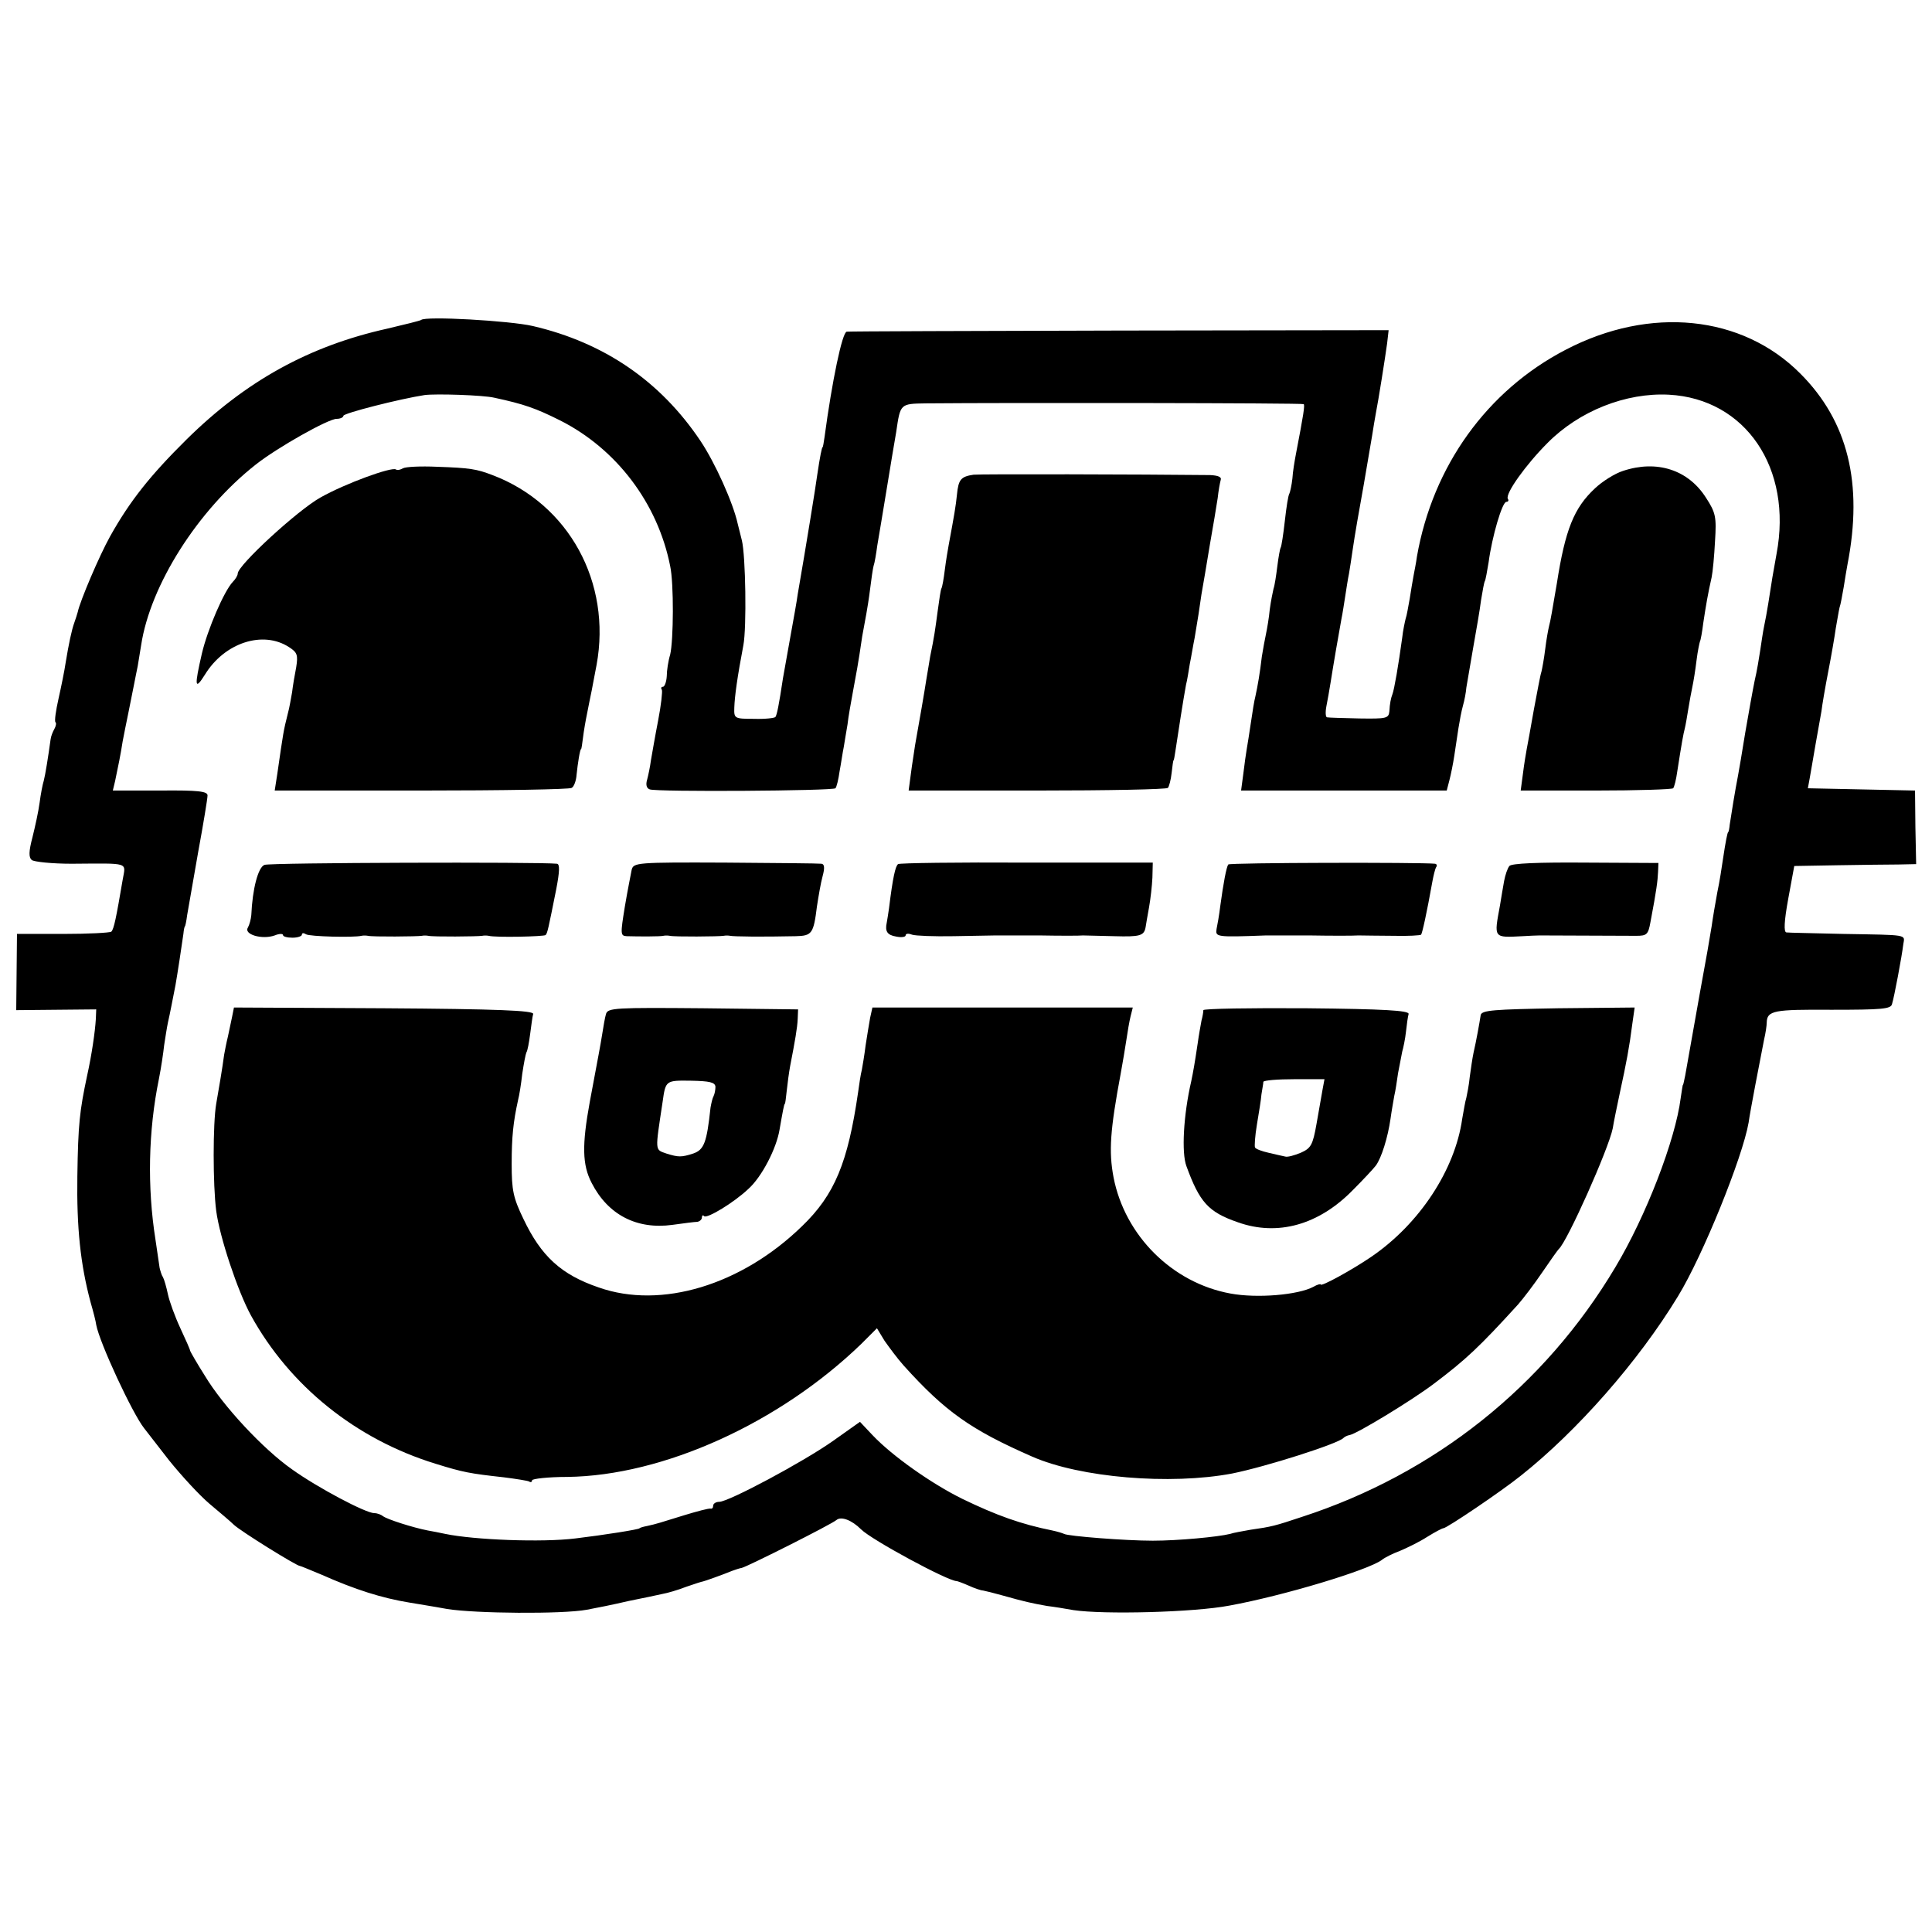 <?xml version="1.0" standalone="no"?>
<!DOCTYPE svg PUBLIC "-//W3C//DTD SVG 20010904//EN"
 "http://www.w3.org/TR/2001/REC-SVG-20010904/DTD/svg10.dtd">
<svg version="1.0" xmlns="http://www.w3.org/2000/svg"
 width="512pt" height="512pt" viewBox="0 0 512 512"
 preserveAspectRatio="xMidYMid meet">
<g transform="translate(0,512) scale(0.1,-0.1)"
fill="#000000" stroke="none">
<path d="M1116 4272 c-3 -2 -43 -12 -90 -23 -207 -46 -375 -139 -532 -294 -96
-95 -150 -163 -202 -256 -29 -52 -80 -172 -86 -201 -2 -7 -6 -20 -9 -28 -7
-19 -15 -57 -23 -106 -3 -21 -12 -65 -19 -96 -7 -31 -11 -59 -8 -62 3 -2 1
-11 -3 -18 -4 -7 -9 -19 -10 -28 -6 -44 -14 -94 -18 -109 -3 -9 -8 -35 -11
-58 -3 -23 -12 -64 -19 -92 -10 -38 -10 -53 -2 -60 6 -5 54 -10 106 -10 157 1
143 5 135 -43 -17 -100 -23 -130 -30 -137 -4 -3 -61 -6 -128 -6 l-122 0 -1
-101 -1 -101 106 1 106 1 -1 -25 c-2 -34 -11 -96 -23 -150 -20 -94 -24 -129
-26 -267 -2 -136 8 -233 35 -334 7 -24 14 -51 15 -60 9 -48 96 -235 127 -274
4 -5 34 -44 66 -85 33 -41 81 -93 107 -115 26 -22 56 -47 65 -56 18 -17 166
-109 175 -109 2 0 28 -11 57 -23 90 -40 160 -62 233 -74 17 -3 62 -10 100 -17
75 -12 304 -14 370 -2 22 4 72 14 110 23 39 8 79 16 91 19 12 2 40 10 63 19
23 8 42 14 44 14 2 0 53 18 77 28 8 3 20 7 26 8 16 4 237 115 251 127 12 10
40 0 65 -25 28 -28 230 -137 253 -137 2 0 16 -5 32 -12 15 -7 33 -13 38 -13 6
-1 30 -7 55 -14 53 -15 75 -20 115 -27 17 -2 48 -7 70 -11 80 -12 319 -6 413
12 143 26 368 94 404 121 7 6 29 17 48 24 19 8 52 24 72 37 21 13 40 23 43 23
9 0 154 98 205 139 149 118 312 303 417 476 66 108 171 368 187 460 4 30 30
164 41 220 4 17 7 37 7 45 1 32 18 35 172 34 133 0 157 2 160 15 6 19 26 126
30 159 4 26 15 24 -159 27 -77 2 -145 3 -151 4 -7 1 -6 29 5 89 l16 87 115 2
c63 1 136 2 161 2 l47 1 -2 98 -1 97 -142 3 -142 3 5 27 c3 15 9 54 15 87 6
33 13 74 16 90 2 17 10 64 18 105 8 41 17 93 20 115 4 22 8 47 10 55 3 8 7 32
11 54 3 21 8 48 10 60 42 215 1 380 -125 506 -154 155 -398 180 -622 63 -208
-108 -352 -308 -394 -548 -2 -16 -7 -40 -9 -51 -2 -12 -7 -39 -10 -60 -4 -22
-8 -46 -11 -54 -2 -8 -7 -31 -9 -50 -10 -73 -21 -137 -26 -150 -4 -10 -7 -25
-8 -45 -2 -19 -8 -20 -79 -19 -43 1 -81 2 -86 3 -4 0 -5 13 -2 29 3 15 8 43
11 62 7 45 23 138 29 170 3 14 7 41 10 60 3 19 7 46 10 60 2 13 7 42 10 65 5
35 17 104 29 170 8 47 16 93 22 129 3 21 8 48 10 60 7 35 25 149 30 186 l4 35
-712 -1 c-392 -1 -718 -2 -724 -3 -12 -1 -39 -131 -59 -280 -2 -14 -4 -26 -5
-26 -2 0 -7 -25 -14 -72 -4 -31 -30 -191 -52 -318 -2 -16 -11 -66 -19 -110 -8
-44 -17 -95 -20 -112 -11 -73 -16 -97 -20 -103 -2 -3 -28 -6 -57 -5 -52 0 -53
1 -52 30 1 30 8 81 24 165 9 47 6 238 -4 278 -3 12 -8 32 -11 44 -12 55 -60
162 -99 220 -106 158 -255 260 -444 304 -60 14 -286 27 -296 16z m194 -206
c79 -17 110 -28 174 -60 149 -75 259 -219 292 -386 10 -46 9 -197 0 -235 -5
-16 -9 -42 -9 -57 -1 -16 -6 -28 -10 -28 -5 0 -6 -4 -3 -8 2 -4 -2 -41 -10
-82 -8 -41 -16 -88 -19 -105 -2 -16 -7 -40 -10 -51 -4 -13 -2 -23 7 -26 18 -7
485 -4 492 3 3 3 8 23 11 45 4 21 8 50 11 64 2 14 7 41 10 60 2 19 9 58 14 85
9 49 14 73 25 149 4 21 9 48 11 60 2 11 7 41 10 66 3 25 7 52 9 60 3 8 7 33
10 55 4 22 15 90 25 150 10 61 21 128 25 150 11 75 10 75 78 76 223 2 999 1
1002 -2 3 -4 0 -25 -21 -134 -3 -16 -8 -45 -9 -63 -2 -18 -6 -36 -8 -40 -3 -4
-8 -36 -12 -72 -4 -36 -9 -68 -11 -71 -2 -3 -6 -26 -9 -50 -3 -24 -7 -51 -10
-59 -2 -8 -7 -33 -10 -55 -2 -22 -7 -51 -10 -65 -3 -14 -8 -41 -11 -60 -5 -43
-11 -78 -17 -105 -3 -11 -8 -42 -12 -70 -4 -27 -9 -59 -11 -70 -2 -11 -6 -40
-9 -65 l-6 -45 272 0 273 0 7 27 c4 15 10 45 13 65 3 21 8 54 11 73 3 19 8 46
12 60 4 14 8 35 9 48 2 12 10 59 18 105 8 45 18 102 21 127 4 24 8 47 10 50 2
3 6 26 10 50 9 68 36 160 47 160 5 0 7 4 4 8 -8 13 48 91 105 148 84 85 208
134 322 128 203 -11 328 -195 285 -422 -9 -49 -13 -73 -22 -132 -3 -19 -8 -46
-11 -60 -3 -14 -7 -42 -10 -62 -3 -20 -9 -57 -15 -82 -5 -24 -16 -86 -25 -138
-8 -51 -17 -102 -19 -113 -7 -35 -19 -109 -22 -130 -1 -11 -3 -20 -4 -20 -2 0
-7 -25 -14 -72 -3 -21 -9 -60 -15 -88 -5 -27 -12 -68 -15 -90 -4 -23 -9 -52
-11 -65 -4 -20 -31 -172 -59 -330 -3 -14 -5 -25 -6 -25 -1 0 -3 -16 -6 -35
-14 -111 -92 -313 -173 -448 -188 -316 -480 -548 -831 -662 -72 -24 -80 -26
-136 -34 -22 -4 -46 -8 -54 -11 -32 -8 -138 -18 -205 -18 -73 0 -225 12 -235
18 -4 2 -17 6 -31 9 -84 17 -148 40 -239 84 -81 40 -185 113 -238 169 l-33 35
-72 -51 c-78 -55 -276 -161 -301 -161 -9 0 -16 -5 -16 -10 0 -6 -3 -9 -7 -8
-5 1 -35 -7 -68 -17 -68 -21 -73 -23 -100 -29 -11 -2 -20 -5 -20 -6 0 -3 -95
-18 -170 -27 -88 -11 -268 -4 -345 12 -14 3 -34 7 -46 9 -41 8 -109 30 -119
38 -5 4 -15 8 -23 8 -23 0 -151 68 -218 116 -77 54 -183 168 -231 248 -21 33
-38 63 -39 66 0 3 -12 30 -26 60 -14 30 -29 71 -33 90 -4 19 -10 40 -13 45 -4
6 -7 17 -9 25 -1 8 -6 42 -11 75 -22 139 -19 288 9 425 6 30 12 71 14 90 3 19
7 46 10 60 6 26 12 59 20 99 5 28 17 107 21 136 1 11 3 20 4 20 1 0 4 14 6 30
3 17 16 91 29 166 14 76 25 143 25 151 0 11 -25 14 -125 13 l-126 0 6 25 c8
38 15 72 20 105 3 17 10 50 15 75 5 25 12 59 15 75 3 17 8 39 10 50 2 11 6 36
9 55 24 159 150 358 304 479 57 45 192 121 214 121 10 0 18 4 18 8 0 7 150 45
215 55 29 4 156 0 185 -7z"/>
<path d="M1068 3879 c-7 -4 -15 -6 -19 -3 -12 7 -133 -37 -199 -74 -60 -33
-220 -180 -220 -202 0 -5 -6 -15 -13 -22 -23 -24 -67 -126 -82 -190 -20 -87
-19 -99 8 -56 52 85 154 118 223 73 22 -14 24 -21 19 -53 -4 -20 -9 -50 -11
-67 -3 -16 -7 -41 -11 -55 -12 -48 -12 -49 -28 -160 l-7 -45 388 0 c214 0 394
3 399 7 6 3 12 19 13 35 3 29 9 68 12 68 1 0 3 14 5 30 2 17 7 46 11 65 4 19
8 42 10 50 2 8 8 43 15 78 40 218 -73 426 -276 503 -42 16 -59 19 -147 22 -43
2 -83 0 -90 -4z"/>
<path d="M4301 3872 c-22 -7 -55 -28 -74 -46 -56 -52 -79 -110 -101 -251 -12
-70 -17 -101 -21 -115 -2 -8 -7 -35 -10 -60 -3 -25 -8 -52 -10 -60 -3 -8 -11
-53 -20 -100 -8 -47 -17 -94 -19 -105 -2 -11 -7 -40 -10 -65 l-6 -45 199 0
c110 0 202 3 205 6 3 3 8 23 11 45 12 77 16 99 20 114 2 8 6 31 9 50 3 19 8
46 11 60 3 14 8 45 11 70 3 25 8 47 9 50 2 3 6 26 9 50 7 46 12 76 22 120 3
14 7 57 9 96 4 64 2 75 -24 115 -47 74 -130 101 -220 71z"/>
<path d="M2580 3862 c-34 -5 -40 -13 -44 -53 -3 -30 -7 -53 -22 -134 -2 -11
-7 -40 -10 -64 -3 -25 -7 -47 -9 -50 -2 -3 -6 -30 -10 -60 -7 -52 -9 -68 -20
-121 -2 -14 -7 -41 -10 -60 -5 -33 -18 -108 -30 -175 -2 -16 -8 -50 -11 -75
l-6 -45 340 0 c187 0 343 3 347 7 3 3 8 21 10 40 2 18 4 33 5 33 1 0 3 11 5
25 7 47 21 137 28 175 3 11 7 36 10 55 4 19 9 51 13 70 9 54 12 72 18 115 4
22 14 81 22 130 9 50 18 106 21 125 2 19 6 41 8 48 3 8 -7 12 -28 13 -181 2
-608 3 -627 1z"/>
<path d="M701 2828 c-17 -6 -32 -64 -35 -133 -1 -11 -5 -26 -9 -33 -12 -18 37
-33 71 -21 12 5 22 5 22 1 0 -4 11 -7 25 -7 14 0 25 4 25 8 0 5 5 5 11 1 10
-6 126 -9 147 -4 4 1 12 1 17 0 12 -3 131 -2 143 0 4 1 12 1 17 0 12 -3 131
-2 143 0 4 1 12 1 17 0 19 -5 146 -2 151 2 5 6 7 16 28 121 9 47 10 67 2 68
-48 5 -761 3 -775 -3z"/>
<path d="M1674 2815 c-2 -11 -11 -55 -18 -97 -12 -74 -12 -78 5 -79 34 -1 89
-1 97 1 4 1 12 1 17 0 12 -3 131 -2 143 0 4 1 12 1 17 0 9 -2 82 -3 174 -1 43
1 47 7 56 79 4 26 10 62 15 80 6 22 5 32 -3 33 -7 1 -121 2 -255 3 -235 1
-243 0 -248 -19z"/>
<path d="M2380 2830 c-7 -5 -14 -35 -24 -117 -2 -15 -5 -32 -6 -38 -5 -23 1
-33 25 -37 14 -3 25 -1 25 3 0 5 7 6 17 2 9 -3 58 -5 110 -4 51 1 101 2 111 2
9 0 62 0 117 0 55 -1 107 -1 115 0 8 0 45 -1 83 -2 68 -2 79 1 83 24 1 7 5 30
9 52 4 22 8 58 9 79 l1 40 -333 0 c-184 1 -338 -1 -342 -4z"/>
<path d="M3255 2829 c-5 -7 -13 -50 -21 -109 -3 -25 -8 -53 -10 -62 -3 -21 -2
-22 131 -17 6 0 57 0 115 0 58 -1 116 -1 130 0 14 0 56 -1 94 -1 37 -1 70 1
72 3 3 3 15 57 30 141 3 16 7 33 10 38 3 4 2 8 -3 9 -37 4 -546 3 -548 -2z"/>
<path d="M4000 2825 c-5 -6 -11 -24 -14 -40 -3 -17 -8 -46 -11 -65 -16 -87
-18 -85 60 -81 17 1 37 2 45 2 23 0 221 -1 256 -1 28 0 32 3 38 37 16 84 19
109 20 132 l1 24 -193 1 c-125 1 -197 -2 -202 -9z"/>
<path d="M615 2425 c-3 -14 -8 -37 -11 -52 -4 -16 -8 -37 -10 -48 -5 -38 -14
-90 -21 -130 -9 -52 -9 -215 0 -284 9 -69 57 -213 92 -277 103 -187 278 -328
489 -393 74 -23 91 -26 181 -36 32 -4 63 -9 67 -11 4 -3 8 -2 8 3 0 4 42 9 93
9 255 3 563 143 780 353 l41 41 20 -33 c12 -17 34 -47 51 -66 110 -122 178
-170 340 -241 127 -56 366 -76 530 -45 90 18 281 79 295 94 3 3 10 7 17 8 20
4 165 92 223 136 85 64 121 98 223 210 14 16 43 54 64 85 21 31 41 59 44 62
22 19 132 265 143 320 2 14 11 57 19 95 17 78 25 120 33 183 l6 42 -202 -2
c-171 -3 -203 -5 -206 -18 -3 -20 -12 -70 -19 -100 -3 -14 -7 -42 -10 -64 -2
-21 -7 -46 -9 -55 -3 -9 -7 -34 -11 -56 -19 -135 -113 -278 -240 -365 -51 -35
-135 -81 -135 -74 0 2 -9 0 -19 -6 -41 -22 -150 -31 -220 -18 -154 28 -280
153 -310 308 -13 69 -9 125 19 275 5 28 12 68 15 89 3 21 8 50 11 62 l6 24
-345 0 -345 0 -6 -27 c-3 -16 -8 -48 -12 -73 -3 -25 -8 -54 -10 -65 -3 -11 -7
-38 -10 -60 -27 -186 -62 -271 -148 -354 -161 -157 -374 -221 -539 -163 -100
34 -153 83 -200 182 -27 56 -31 76 -31 145 0 72 4 111 17 170 3 11 8 42 11 69
4 27 9 53 11 57 3 4 7 26 10 49 3 22 6 47 8 53 1 9 -94 13 -395 15 l-398 2 -5
-25z"/>
<path d="M1606 2433 c-3 -10 -7 -34 -10 -53 -6 -37 -8 -46 -33 -180 -21 -115
-20 -167 5 -215 43 -84 119 -124 214 -111 29 4 59 8 66 8 6 1 12 6 12 11 0 6
3 8 6 4 8 -7 79 36 117 72 36 32 75 108 83 158 8 46 12 68 14 68 1 0 3 16 5
35 2 19 6 49 9 65 13 67 19 101 20 125 l1 25 -252 3 c-233 2 -252 1 -257 -15z
m290 -193 c0 -8 -2 -19 -5 -25 -3 -5 -6 -19 -8 -30 -10 -93 -17 -112 -46 -122
-31 -10 -39 -10 -71 0 -31 11 -30 4 -10 137 8 57 8 57 76 56 48 -1 63 -4 64
-16z"/>
<path d="M3189 2443 c0 -5 -2 -17 -5 -28 -2 -11 -7 -38 -10 -60 -8 -54 -12
-76 -17 -100 -21 -91 -26 -190 -13 -225 35 -96 58 -122 136 -149 106 -38 215
-7 305 85 28 28 55 57 61 65 15 20 32 75 39 124 3 22 8 49 10 61 3 12 7 39 10
60 4 21 9 47 11 57 3 10 8 34 10 53 2 19 5 40 7 47 1 9 -65 13 -270 15 -150 1
-273 -1 -274 -5z m316 -210 c-3 -16 -10 -57 -16 -91 -10 -57 -15 -65 -42 -77
-17 -7 -35 -12 -41 -10 -6 1 -26 6 -44 10 -18 4 -34 10 -36 14 -2 3 0 31 5 61
5 30 11 66 12 80 2 14 5 28 5 33 1 4 38 7 82 7 l80 0 -5 -27z"/>
</g>
</svg>
